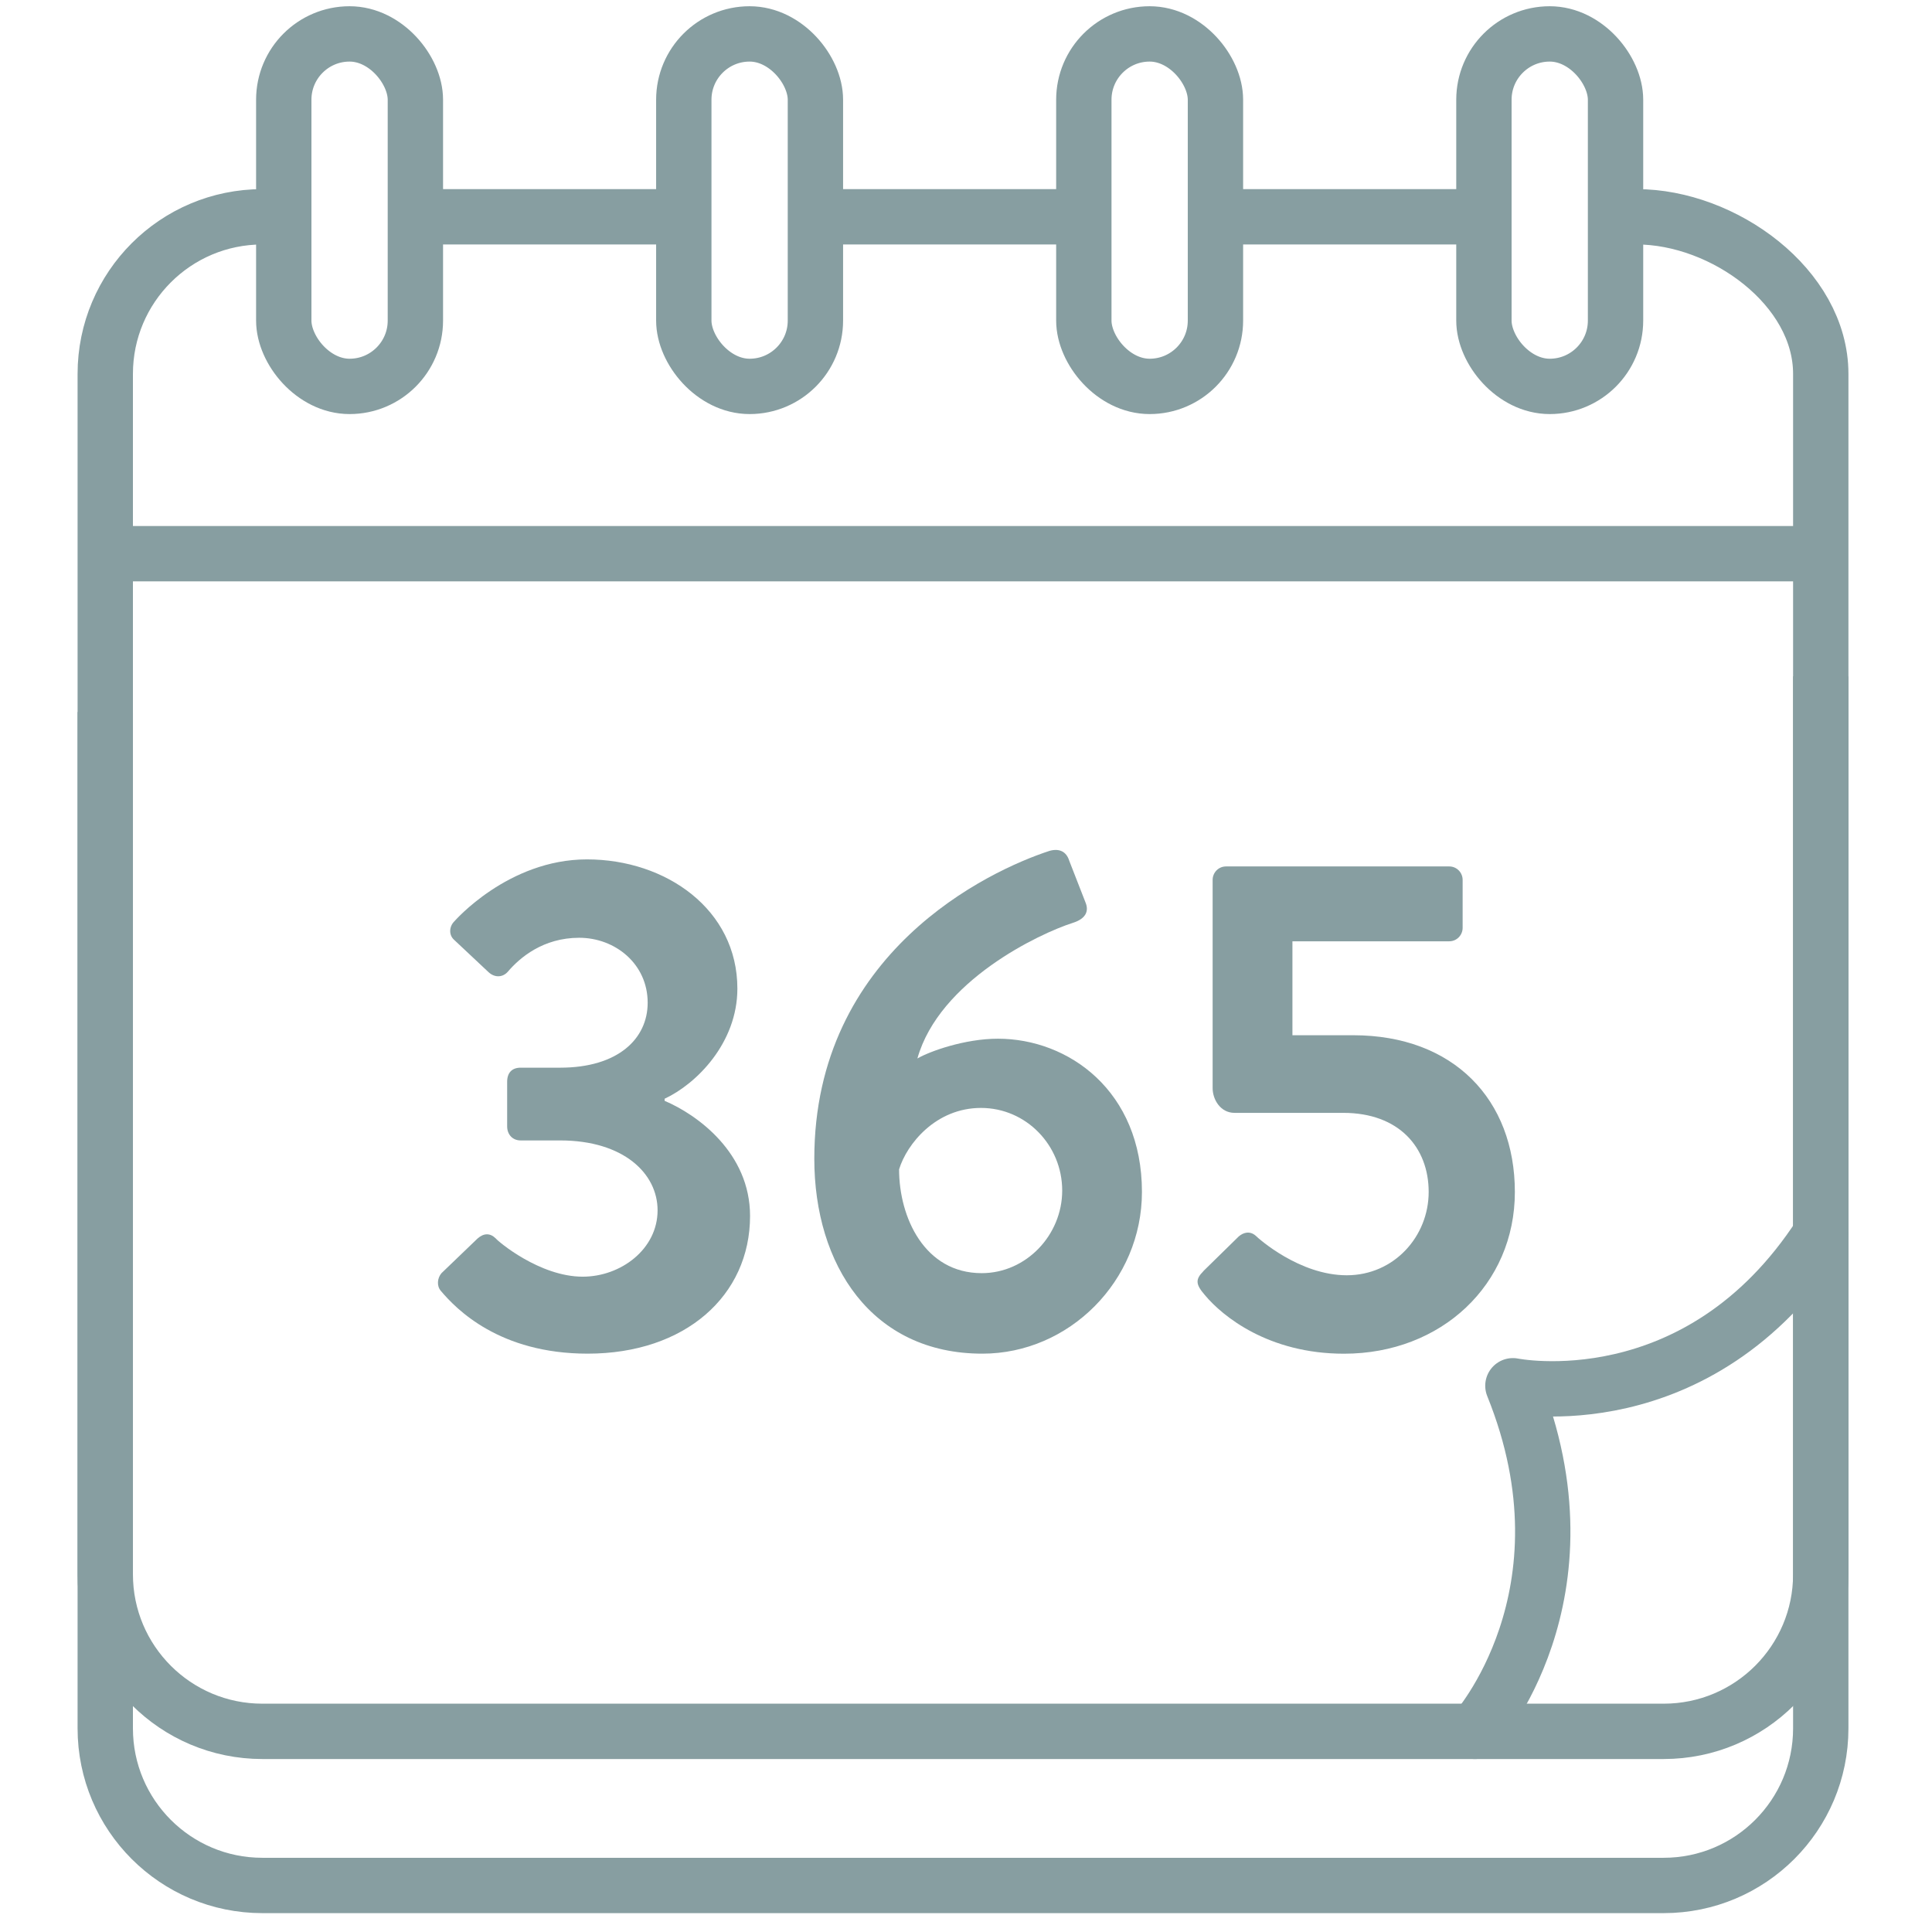<?xml version="1.0" encoding="UTF-8"?>
<svg id="Laag_2" data-name="Laag 2" xmlns="http://www.w3.org/2000/svg" viewBox="0 0 384 384">
  <defs>
    <style>
      .cls-1, .cls-2, .cls-3 {
        fill: none;
        stroke: #879ea1;
        stroke-width: 11px;
      }

      .cls-1, .cls-3 {
        stroke-miterlimit: 10;
      }

      .cls-4 {
        fill: #879ea1;
      }

      .cls-2 {
        stroke-linejoin: round;
      }

      .cls-2, .cls-3 {
        stroke-linecap: round;
      }
    </style>
  </defs>
  <path class="cls-3" d="M325.31,43.09c17.24,0,36.58,13.98,36.58,31.22v269.22c0,17.24-13.98,31.22-31.22,31.22H52.14c-17.24,0-31.22-13.98-31.22-31.22V74.31c0-17.24,13.98-31.22,31.22-31.22"/>
  <line class="cls-1" x1="243.73" y1="43.09" x2="293.16" y2="43.09"/>
  <line class="cls-1" x1="164.36" y1="43.09" x2="213.58" y2="43.09"/>
  <line class="cls-1" x1="83.66" y1="43.09" x2="136.87" y2="43.09"/>
  <path class="cls-1" d="M361.89,134.43v178.47c0,17.24-13.98,31.22-31.22,31.22H52.14c-17.24,0-31.22-13.98-31.22-31.22v-171.38"/>
  <rect class="cls-1" x="56.4" y="6.74" width="26.16" height="70.06" rx="13.08" ry="13.08"/>
  <rect class="cls-1" x="135.91" y="6.74" width="26.16" height="70.06" rx="13.08" ry="13.08"/>
  <rect class="cls-1" x="215.42" y="6.74" width="26.16" height="70.06" rx="13.08" ry="13.08"/>
  <rect class="cls-1" x="294.94" y="6.74" width="26.16" height="70.06" rx="13.08" ry="13.08"/>
  <line class="cls-1" x1="20.92" y1="110.05" x2="361.89" y2="110.05"/>
  <path class="cls-2" d="M293.16,344.12s24.39-27.01,7.54-68.69c0,0,36.8,7.54,61.19-30.15"/>
  <g>
    <path class="cls-4" d="M87.75,253.05l7.16-6.88c1.26-1.12,2.53-1.12,3.65,0,.42.56,8.7,7.58,17.26,7.58,7.58,0,14.88-5.47,14.88-13.19,0-7.3-6.74-13.89-19.37-13.89h-7.86c-1.54,0-2.67-1.12-2.67-2.81v-8.84c0-1.82.98-2.81,2.67-2.81h7.86c11.51,0,17.4-5.75,17.4-12.91,0-7.72-6.46-12.91-13.61-12.91s-11.79,3.93-14.18,6.74c-.98,1.12-2.53,1.26-3.79.14l-6.88-6.46c-1.12-.98-.98-2.67,0-3.65,0,0,10.67-12.35,26.39-12.35s29.9,9.96,29.9,25.68c0,10.81-8.14,18.95-14.46,21.89v.42c6.6,2.81,16.98,10.39,16.98,22.88,0,15.86-12.91,27.37-32.28,27.37-17.54,0-26.11-8.84-29.19-12.49-.84-.98-.7-2.53.14-3.51Z"/>
    <path class="cls-4" d="M208.59,169.12c1.96-.56,3.37.14,3.93,1.96l3.23,8.28c.7,1.68.14,3.23-2.53,4.07-6.6,2.1-26.53,11.51-30.88,26.95,2.39-1.4,9.4-3.93,16-3.93,14.04,0,28.63,10.39,28.63,30.46,0,17.68-14.46,32.14-31.72,32.14-22.03,0-33.4-17.68-33.4-38.74,0-40.98,34.67-57.26,46.74-61.19ZM211.12,236.63c0-8.98-7.16-16.42-16.14-16.42s-14.74,7.16-16.28,12.21c0,9.54,5.05,20.63,16.42,20.63,8.84,0,16-7.58,16-16.42Z"/>
    <path class="cls-4" d="M239.19,252.63l7.02-6.88c.98-.84,2.25-1.12,3.37-.14.56.56,8.7,7.86,18.1,7.86s16.28-7.72,16.28-16.56-5.89-15.72-16.98-15.72h-21.61c-2.81,0-4.35-2.67-4.35-4.91v-41.4c0-1.4,1.12-2.67,2.67-2.67h44.35c1.54,0,2.67,1.26,2.67,2.67v9.54c0,1.4-1.12,2.67-2.67,2.67h-31.16v18.67h12.07c19.93,0,32.14,12.77,32.14,31.16s-14.6,32.14-33.96,32.14c-15.02,0-24.14-7.44-27.65-11.65-1.82-2.11-1.96-3.09-.28-4.77Z"/>
  </g>
</svg>
